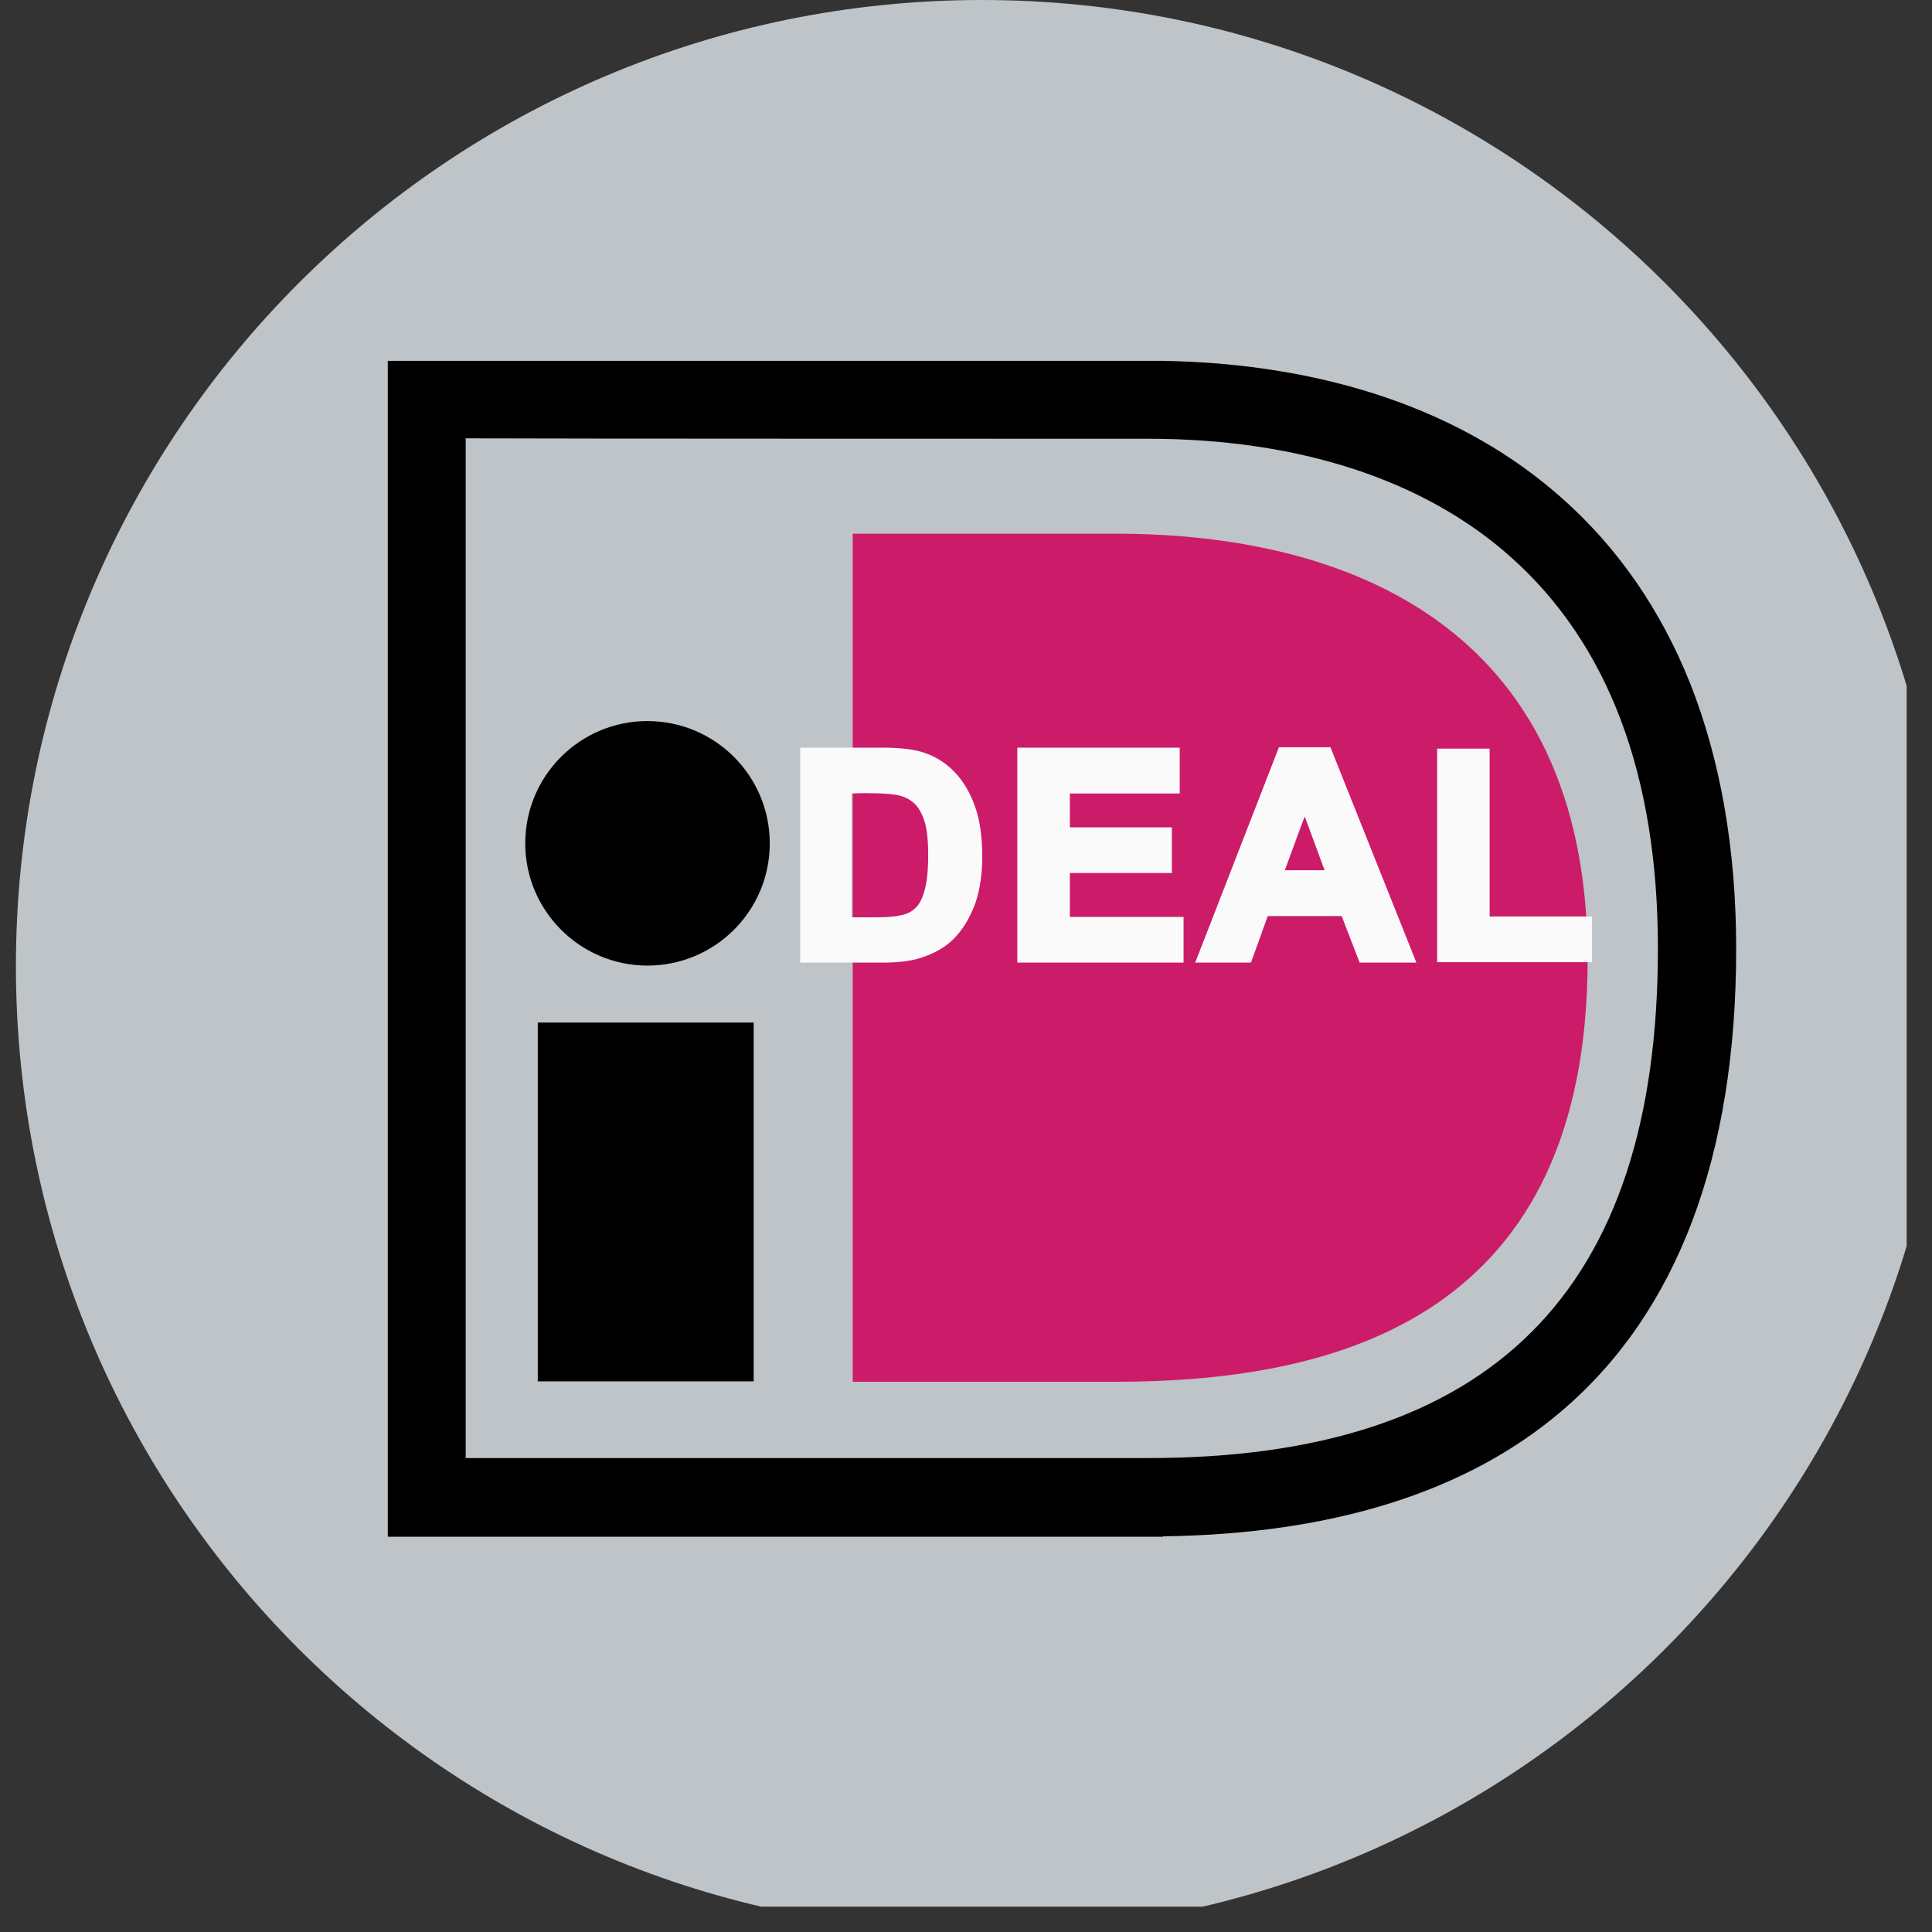 <svg xmlns="http://www.w3.org/2000/svg" width="37.5" viewBox="0 0 37.5 37.5" height="37.5" version="1.0"><rect x="0" y="0" width="37.5" height="37.5" fill="#333333" stroke="none"/><defs><clipPath id="a"><path d="M 0.309 0 L 37.008 0 L 37.008 37.008 L 0.309 37.008 Z M 0.309 0"/></clipPath></defs><g clip-path="url(#a)"><path fill="#BEC4C7" d="M 0.309 18.75 C 0.309 8.395 8.703 0 19.059 0 C 29.414 0 37.809 8.395 37.809 18.75 C 37.809 29.105 29.414 37.5 19.059 37.5 C 8.703 37.5 0.309 29.105 0.309 18.75 Z M 0.309 18.75"/></g><path d="M 10.438 19.848 L 14.629 19.848 L 14.629 26.812 L 10.438 26.812 Z M 10.438 19.848"/><path d="M 14.941 16.371 C 14.941 17.684 13.875 18.742 12.566 18.742 C 11.258 18.742 10.195 17.676 10.195 16.371 C 10.195 15.055 11.258 13.996 12.566 13.996 C 13.875 13.996 14.941 15.055 14.941 16.371"/><path d="M 22.574 7.004 L 7.527 7.004 L 7.527 29.828 L 22.574 29.828 L 22.574 29.82 C 25.859 29.777 28.469 28.961 30.312 27.387 C 32.555 25.477 33.699 22.453 33.699 18.418 C 33.699 16.484 33.395 14.754 32.805 13.262 C 32.238 11.844 31.406 10.633 30.32 9.672 C 28.414 7.973 25.738 7.059 22.574 7.004 M 22.285 8.516 C 25.203 8.516 27.637 9.312 29.312 10.801 C 31.219 12.492 32.18 15.047 32.18 18.41 C 32.18 25.066 28.945 28.301 22.285 28.301 C 21.773 28.301 10.367 28.301 9.039 28.301 C 9.039 26.941 9.039 9.871 9.039 8.508 C 10.367 8.516 21.773 8.516 22.285 8.516"/><path fill="#CC1B69" d="M 21.871 26.82 L 16.551 26.82 L 16.551 10.359 L 21.871 10.359 L 21.66 10.359 C 26.094 10.359 30.816 12.113 30.816 18.613 C 30.816 25.484 26.094 26.82 21.66 26.82 Z M 21.871 26.82"/><path fill="#FAFAFA" d="M 15.637 14.609 L 17.094 14.609 C 17.426 14.609 17.676 14.633 17.848 14.684 C 18.082 14.754 18.281 14.871 18.445 15.047 C 18.613 15.219 18.742 15.434 18.824 15.688 C 18.906 15.938 18.953 16.258 18.953 16.625 C 18.953 16.953 18.914 17.23 18.832 17.465 C 18.734 17.754 18.59 17.988 18.41 18.168 C 18.273 18.305 18.082 18.41 17.848 18.484 C 17.676 18.539 17.434 18.57 17.141 18.57 L 15.637 18.57 Z M 16.438 15.281 L 16.438 17.895 L 17.035 17.895 C 17.262 17.895 17.418 17.883 17.516 17.859 C 17.645 17.828 17.75 17.766 17.844 17.691 C 17.926 17.617 18 17.488 18.055 17.305 C 18.105 17.133 18.137 16.891 18.137 16.582 C 18.137 16.277 18.105 16.043 18.055 15.879 C 18 15.711 17.926 15.59 17.828 15.492 C 17.73 15.402 17.609 15.34 17.457 15.305 C 17.344 15.281 17.125 15.266 16.801 15.266 L 16.438 15.266 Z M 16.438 15.281"/><path fill="#FAFAFA" d="M 15.531 14.504 L 15.531 18.684 L 17.141 18.684 C 17.441 18.684 17.691 18.652 17.879 18.59 C 18.129 18.508 18.332 18.395 18.484 18.25 C 18.68 18.062 18.832 17.812 18.938 17.512 C 19.02 17.262 19.066 16.965 19.066 16.633 C 19.066 16.258 19.02 15.922 18.93 15.668 C 18.84 15.402 18.703 15.168 18.531 14.988 C 18.348 14.797 18.137 14.668 17.887 14.594 C 17.707 14.539 17.449 14.512 17.102 14.512 L 15.531 14.512 Z M 17.094 14.723 C 17.41 14.723 17.652 14.746 17.82 14.789 C 18.031 14.852 18.211 14.965 18.371 15.121 C 18.523 15.281 18.645 15.484 18.727 15.727 C 18.809 15.969 18.848 16.27 18.848 16.625 C 18.848 16.938 18.809 17.207 18.734 17.434 C 18.645 17.707 18.508 17.926 18.332 18.094 C 18.203 18.215 18.031 18.312 17.812 18.379 C 17.645 18.434 17.418 18.457 17.141 18.457 C 17.141 18.457 15.93 18.457 15.742 18.457 C 15.742 18.258 15.742 14.91 15.742 14.715 C 15.93 14.723 17.094 14.723 17.094 14.723"/><path fill="#FAFAFA" d="M 16.324 15.176 L 16.324 18.008 L 17.027 18.008 C 17.262 18.008 17.426 17.996 17.539 17.973 C 17.684 17.934 17.812 17.875 17.91 17.781 C 18.008 17.691 18.09 17.547 18.152 17.352 C 18.211 17.164 18.234 16.914 18.234 16.598 C 18.234 16.277 18.203 16.035 18.152 15.855 C 18.09 15.676 18.008 15.531 17.895 15.426 C 17.781 15.32 17.637 15.25 17.473 15.215 C 17.352 15.184 17.133 15.176 16.793 15.176 Z M 16.793 15.395 C 17.184 15.395 17.352 15.418 17.426 15.434 C 17.555 15.461 17.66 15.516 17.742 15.59 C 17.828 15.668 17.895 15.789 17.941 15.93 C 17.992 16.082 18.016 16.309 18.016 16.605 C 18.016 16.898 17.992 17.133 17.941 17.301 C 17.895 17.457 17.836 17.57 17.758 17.633 C 17.691 17.699 17.594 17.746 17.48 17.766 C 17.387 17.789 17.238 17.805 17.02 17.805 C 17.02 17.805 16.672 17.805 16.527 17.805 C 16.527 17.617 16.527 15.59 16.527 15.402 C 16.648 15.395 16.793 15.395 16.793 15.395"/><path fill="#FAFAFA" d="M 19.859 18.57 L 19.859 14.609 L 22.793 14.609 L 22.793 15.281 L 20.66 15.281 L 20.66 16.156 L 22.641 16.156 L 22.641 16.832 L 20.66 16.832 L 20.66 17.895 L 22.867 17.895 L 22.867 18.57 Z M 19.859 18.57"/><path fill="#FAFAFA" d="M 19.746 14.504 L 19.746 18.684 L 22.973 18.684 L 22.973 17.797 C 22.973 17.797 20.965 17.797 20.766 17.797 C 20.766 17.641 20.766 17.102 20.766 16.945 L 22.746 16.945 L 22.746 16.059 C 22.746 16.059 20.957 16.059 20.766 16.059 C 20.766 15.914 20.766 15.539 20.766 15.402 L 22.898 15.402 L 22.898 14.512 L 19.746 14.512 Z M 22.68 14.723 L 22.68 15.176 C 22.48 15.176 20.547 15.176 20.547 15.176 L 20.547 16.27 L 22.527 16.27 L 22.527 16.723 C 22.332 16.723 20.547 16.723 20.547 16.723 L 20.547 18.008 L 22.754 18.008 L 22.754 18.461 C 22.559 18.461 20.156 18.461 19.965 18.461 C 19.965 18.266 19.965 14.918 19.965 14.723 Z M 22.68 14.723"/><path fill="#FAFAFA" d="M 27.336 18.57 L 26.465 18.57 L 26.117 17.668 L 24.539 17.668 L 24.211 18.57 L 23.367 18.57 L 24.906 14.609 L 25.762 14.609 Z M 25.867 17.004 L 25.324 15.539 L 24.789 17.004 Z M 25.867 17.004"/><path fill="#FAFAFA" d="M 24.824 14.504 L 23.199 18.684 L 24.281 18.684 C 24.281 18.684 24.566 17.902 24.605 17.781 L 26.043 17.781 C 26.086 17.902 26.391 18.684 26.391 18.684 L 27.492 18.684 L 25.824 14.504 Z M 25.68 14.723 C 25.73 14.852 27.07 18.199 27.176 18.461 C 26.988 18.461 26.641 18.461 26.539 18.461 C 26.496 18.344 26.191 17.562 26.191 17.562 L 24.461 17.562 C 24.461 17.562 24.176 18.344 24.137 18.461 C 24.039 18.461 23.707 18.461 23.523 18.461 C 23.633 18.191 24.93 14.852 24.977 14.723 Z M 25.68 14.723"/><path fill="#FAFAFA" d="M 24.629 17.109 L 26.02 17.109 L 25.316 15.219 Z M 25.324 15.848 C 25.445 16.164 25.641 16.711 25.711 16.891 C 25.52 16.891 25.129 16.891 24.938 16.891 C 25.008 16.711 25.203 16.164 25.324 15.848"/><path fill="#FAFAFA" d="M 28.008 18.57 L 28.008 14.641 L 28.809 14.641 L 28.809 17.895 L 30.797 17.895 L 30.797 18.57 Z M 28.008 18.57"/><path fill="#FAFAFA" d="M 27.895 14.531 L 27.895 18.676 L 30.902 18.676 L 30.902 17.789 C 30.902 17.789 29.102 17.789 28.914 17.789 C 28.914 17.586 28.914 14.531 28.914 14.531 Z M 28.695 14.754 L 28.695 18.008 C 28.695 18.008 30.492 18.008 30.684 18.008 L 30.684 18.461 C 30.492 18.461 28.301 18.461 28.113 18.461 C 28.113 18.266 28.113 14.949 28.113 14.754 Z M 28.695 14.754"/></svg>